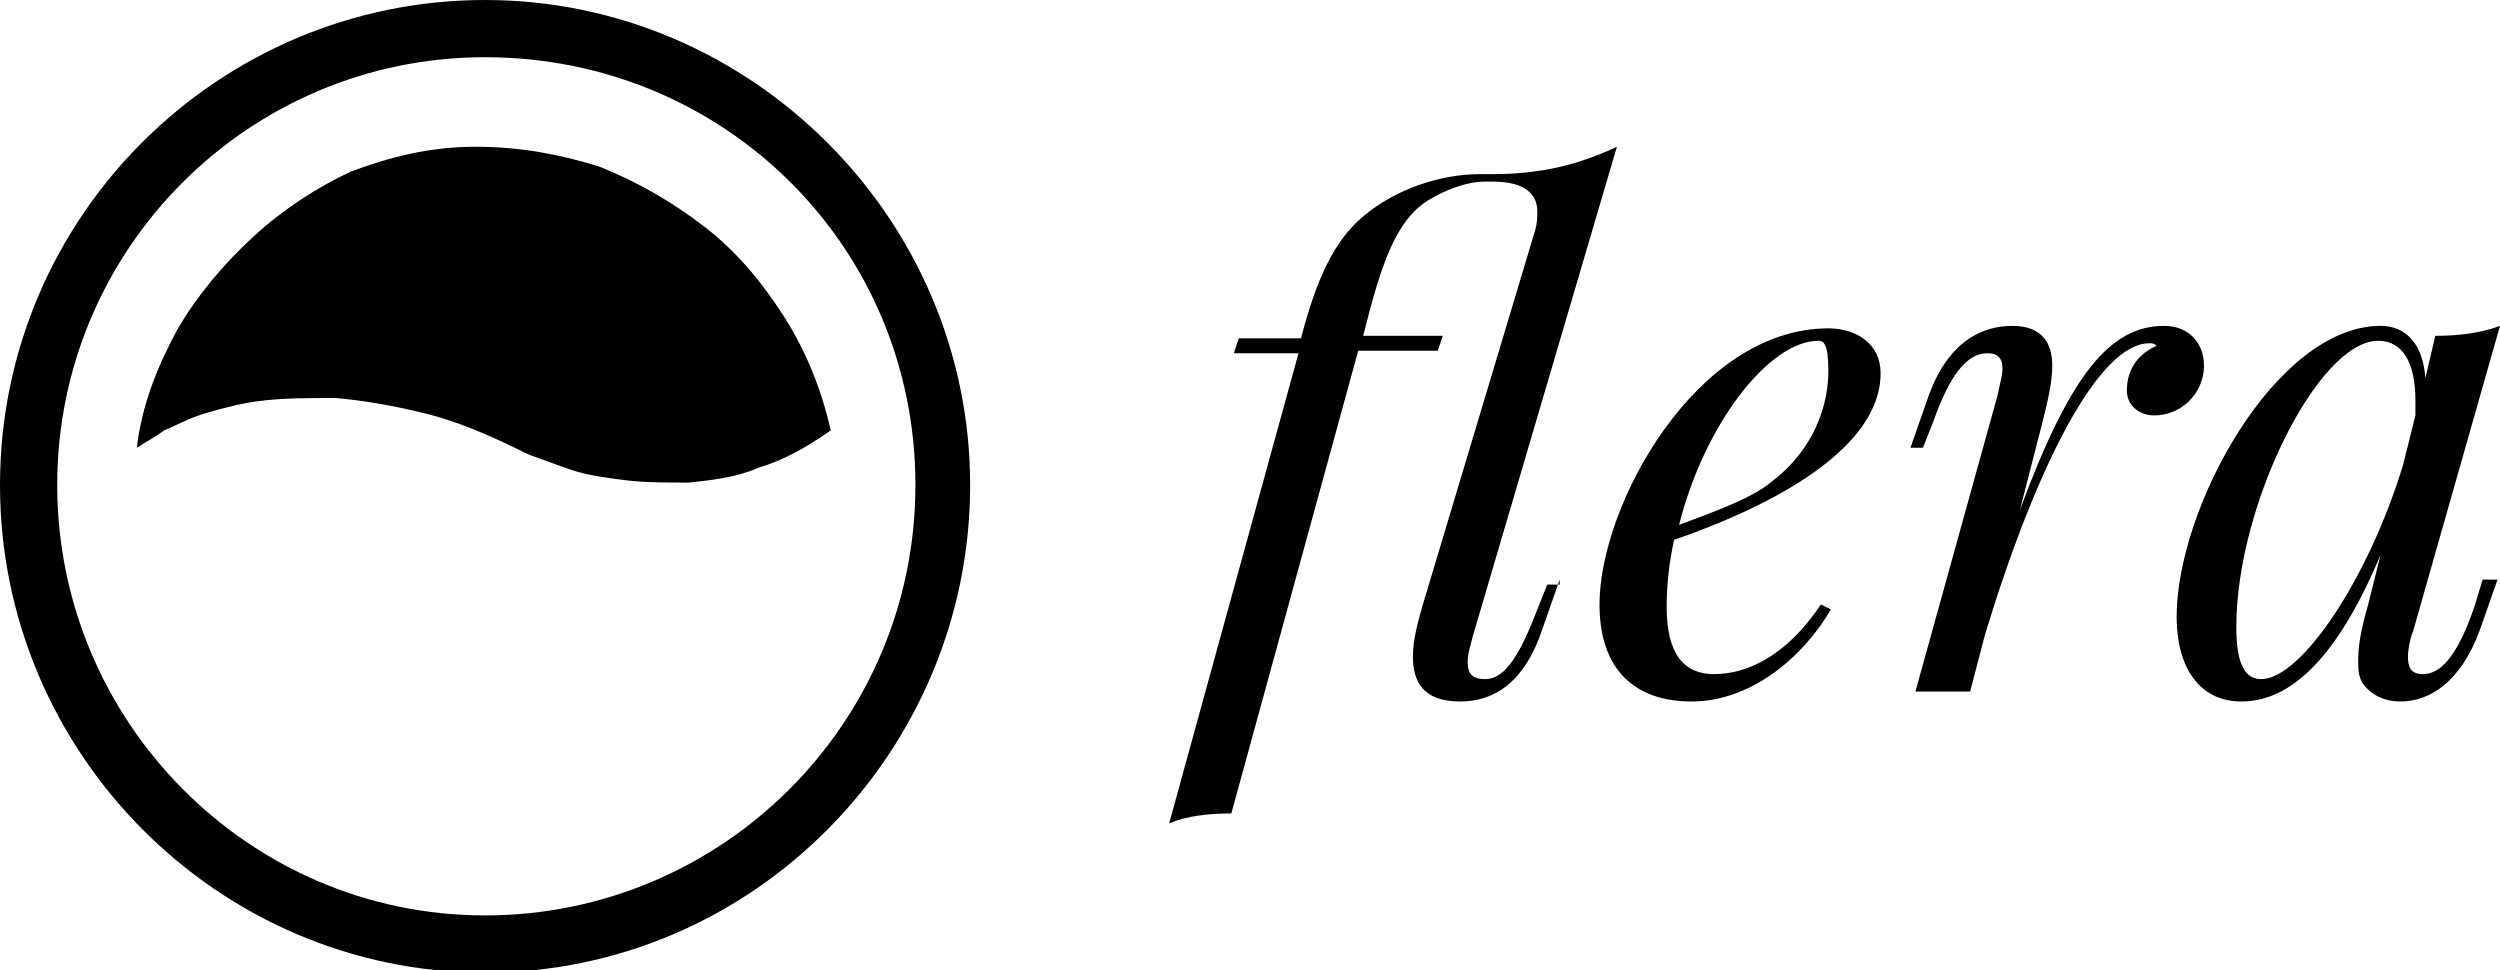 <?xml version="1.0" encoding="utf-8"?>
<!-- Generator: Adobe Illustrator 21.0.0, SVG Export Plug-In . SVG Version: 6.00 Build 0)  -->
<svg version="1.1" id="Vrstva_1" xmlns="http://www.w3.org/2000/svg" xmlns:xlink="http://www.w3.org/1999/xlink" x="0px" y="0px"
	 viewBox="0 0 100.5 39" style="enable-background:new 0 0 100.5 39;" xml:space="preserve">
<style type="text/css">
	.st0{fill:#000;}
</style>
<g>
	<g>
		<path class="st0" d="M10.2,9.5c-1.2,1.1-2.3,2.4-3.1,3.8c-0.8,1.5-1.4,3-1.6,4.7c0.3-0.2,0.7-0.4,1.1-0.7c0.5-0.2,1-0.5,1.7-0.7
			c0.7-0.2,1.4-0.4,2.3-0.5c0.9-0.1,1.8-0.1,2.9-0.1c1.1,0.1,2.3,0.3,3.5,0.6c1.3,0.3,2.7,0.9,4.1,1.6c0,0,0.2,0.1,0.5,0.2
			c0.3,0.1,0.8,0.3,1.4,0.5c0.6,0.2,1.3,0.3,2.1,0.4c0.8,0.1,1.6,0.1,2.6,0.1c0.9-0.1,1.9-0.2,2.8-0.6c1-0.3,1.9-0.8,2.9-1.5
			c-0.4-1.7-1-3.2-1.9-4.6c-0.9-1.4-1.9-2.6-3.2-3.6c-1.3-1-2.7-1.8-4.2-2.4c-1.6-0.5-3.2-0.8-5-0.8c-1.8,0-3.4,0.4-5,1
			C12.8,7.5,11.4,8.4,10.2,9.5L10.2,9.5z"/>
		<g>
			<path class="st0" d="M19.5,39.1C8.8,39.1,0,30.3,0,19.5S8.8,0,19.5,0s19.5,8.8,19.5,19.5S30.3,39.1,19.5,39.1z M19.5,2.3
				C10,2.3,2.3,10,2.3,19.5S10,36.8,19.5,36.8s17.3-7.7,17.3-17.3S29.1,2.3,19.5,2.3z"/>
		</g>
	</g>
	<g>
		<path class="st0" d="M62.7,23.3l-0.7,2c-0.7,2.1-1.9,2.9-3.3,2.9c-1.5,0-1.9-0.8-1.9-1.8c0-0.7,0.2-1.4,0.4-2.1l4.5-15
			c0.1-0.3,0.1-0.6,0.1-0.8c0-0.7-0.5-1.2-1.8-1.2h-0.3c-0.8,0-1.7,0.4-2.2,0.7c-1.4,0.8-2,2.7-2.7,5.5l0,0H58l-0.2,0.6h-3.2
			l-5.1,18.6c-0.9,0-1.8,0.1-2.5,0.4l5.2-18.9h-2.6l0.2-0.6h2.5c0.6-2.3,1.3-3.9,2.5-4.9c1.3-1.1,3.1-1.7,4.7-1.7h0.5
			c2,0,3.5-0.4,5-1.1l-5.8,19.7c-0.1,0.4-0.2,0.7-0.2,1c0,0.5,0.2,0.7,0.7,0.7c0.7,0,1.3-0.7,2.1-2.8l0.4-1H62.7z"/>
		<path class="st0" d="M67.3,21.7c-0.2,0.9-0.3,1.8-0.3,2.7c0,1.9,0.7,2.7,1.9,2.7c1.3,0,2.9-0.7,4.3-2.8l0.4,0.2
			c-1.1,1.9-3.2,3.7-5.6,3.7c-2.3,0-3.7-1.3-3.7-3.9c0-4,3.9-11.1,9.2-11.1c1.1,0,2.1,0.6,2.1,1.8C75.6,18.3,70.5,20.6,67.3,21.7z
			 M67.5,21.1c1.6-0.6,3-1.1,3.8-1.8c1.3-1,2.2-2.6,2.2-4.4c0-1.1-0.2-1.2-0.4-1.2C71.1,13.7,68.5,17.1,67.5,21.1z"/>
		<path class="st0" d="M88.6,14.7c0,1.1-0.9,2-2,2c-0.6,0-1.1-0.4-1.1-1c0-0.9,0.5-1.5,1.2-1.8c-0.1-0.1-0.2-0.1-0.3-0.1
			c-2,0-4.5,4.8-6.6,11.7l-0.6,2.3H77l3.3-11.9c0.1-0.5,0.2-0.8,0.2-1.1c0-0.4-0.2-0.6-0.6-0.6c-0.8,0-1.5,0.8-2.2,2.8l-0.4,1h-0.5
			l0.7-2c0.8-2.3,2.2-2.9,3.4-2.9c1.2,0,1.6,0.7,1.6,1.6c0,0.7-0.2,1.5-0.4,2.3l-0.9,3.5c2-5.4,3.6-7.4,5.8-7.4
			C88,13.1,88.6,13.8,88.6,14.7z"/>
		<path class="st0" d="M100.4,23.3l-0.7,2c-0.8,2.2-2.1,2.9-3.2,2.9c-0.7,0-1.2-0.3-1.5-0.7c-0.2-0.3-0.2-0.6-0.2-1
			c0-0.7,0.2-1.5,0.4-2.2l0.5-2c-1.8,4.3-3.7,5.9-5.6,5.9c-1.7,0-2.6-1.4-2.6-3.4c0-4.4,4-11.7,8.2-11.7c1,0,1.7,0.7,1.8,2.1
			l0.4-1.7c0.9,0,1.8-0.1,2.6-0.4L97,25.4c-0.1,0.2-0.2,0.7-0.2,1c0,0.4,0.1,0.7,0.6,0.7c0.7,0,1.4-0.7,2.1-2.8l0.3-1H100.4z
			 M96.6,18.7l0.5-2c0-0.2,0-0.4,0-0.6c0-1.5-0.5-2.4-1.5-2.4c-2.4,0-5.7,6.6-5.7,11.5c0,1.6,0.4,2.1,1,2.1
			C92.5,27.3,95.2,23.3,96.6,18.7z"/>
	</g>
</g>
</svg>
